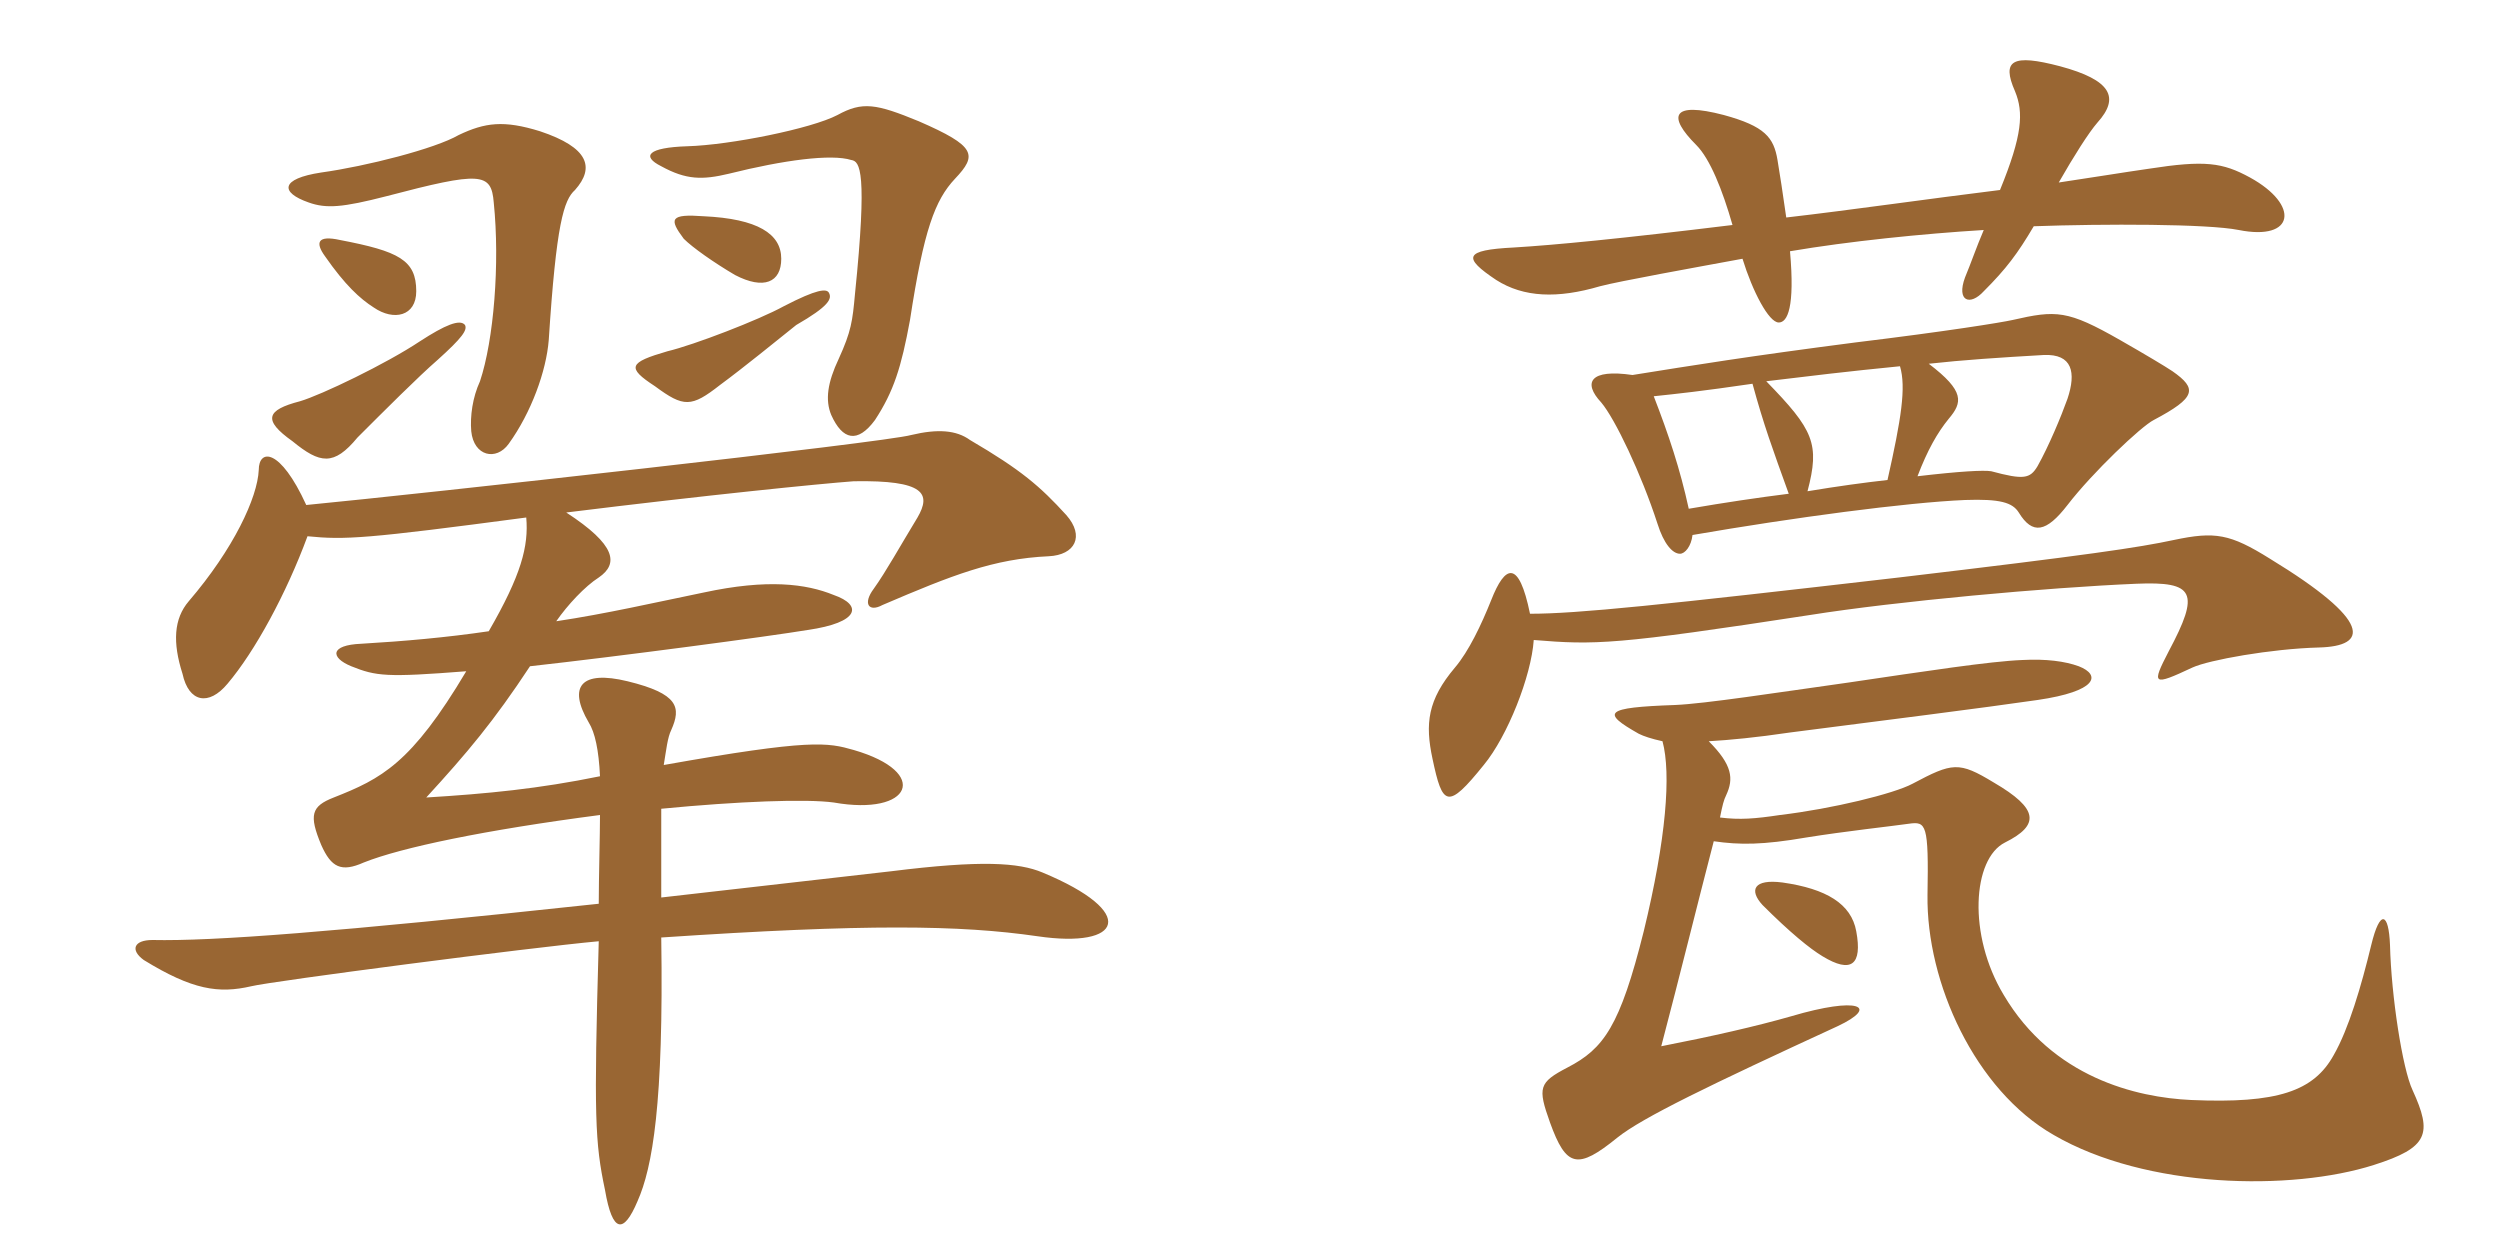 <svg xmlns="http://www.w3.org/2000/svg" xmlns:xlink="http://www.w3.org/1999/xlink" width="300" height="150"><path fill="#996633" padding="10" d="M36.75 60.60C33.60 53.70 31.05 53.85 31.05 56.40C30.90 59.70 28.05 65.85 22.65 72.15C20.85 74.25 20.70 77.10 21.90 80.85C22.65 84.30 25.05 84.75 27.30 82.05C30.60 78.15 34.35 71.25 36.90 64.35C41.40 64.80 43.95 64.65 63.15 62.10C63.45 65.55 62.55 69 58.65 75.75C53.55 76.50 48.45 76.95 43.35 77.25C39.60 77.40 39.60 78.90 42.15 79.95C45.15 81.15 46.35 81.30 55.95 80.55C49.35 91.65 45.75 93.45 40.05 95.70C37.35 96.75 37.05 97.80 38.55 101.40C39.75 104.10 40.95 104.70 43.65 103.50C48.15 101.70 58.20 99.60 72 97.80C72 100.05 71.85 105.45 71.85 108.45C39.75 111.90 25.50 112.95 18.30 112.80C16.05 112.80 15.60 114 17.25 115.20C23.10 118.80 26.25 119.25 30.15 118.35C32.55 117.75 63.60 113.70 71.85 112.95C71.25 134.10 71.40 137.10 72.60 142.80C73.50 148.05 74.85 148.05 76.50 144.15C78.30 140.10 79.65 132.45 79.35 112.50C103.95 110.85 115.20 111 124.50 112.35C134.70 113.85 136.65 109.50 125.10 104.70C122.25 103.50 117.75 103.20 106.95 104.55C96.45 105.75 87.30 106.80 79.35 107.70C79.35 103.80 79.35 100.20 79.35 97.05C88.65 96.15 96.75 95.85 100.05 96.30C109.35 97.95 111.75 92.70 102.45 90C99.30 89.10 97.35 88.65 79.65 91.80C79.95 90 80.10 88.50 80.55 87.60C81.75 84.90 81.45 83.25 75.30 81.75C69.75 80.40 68.10 82.35 70.65 86.70C71.40 87.90 71.85 90 72 93.15C64.65 94.65 58.50 95.25 51.15 95.70C56.10 90.30 59.25 86.55 63.60 79.95C74.40 78.75 92.40 76.35 96.90 75.60C103.20 74.70 103.50 72.60 100.05 71.40C96.75 70.05 92.10 69.45 84.45 71.10C78.60 72.30 72.75 73.65 66.75 74.55C68.10 72.60 70.20 70.35 71.85 69.30C74.25 67.65 73.95 65.40 67.95 61.50C84.90 59.40 98.40 58.05 102.45 57.75C111 57.60 111.75 59.25 110.10 62.10C108 65.55 106.35 68.55 104.85 70.65C103.50 72.45 104.25 73.50 105.90 72.60C114.30 69 119.25 67.05 125.85 66.75C129 66.60 130.20 64.35 127.95 61.80C124.80 58.35 122.55 56.40 116.40 52.80C114.75 51.60 112.50 51.45 109.35 52.20C106.20 53.10 50.70 59.25 36.75 60.60ZM55.80 39C55.20 38.25 53.40 39 50.40 40.95C46.35 43.65 38.55 47.40 36 48.15C31.95 49.20 31.50 50.40 35.10 52.95C38.40 55.65 40.05 55.95 42.90 52.50C46.05 49.35 50.25 45.15 52.50 43.20C55.50 40.50 56.10 39.60 55.80 39ZM99.45 35.10C99.15 34.65 98.10 34.65 94.05 36.75C91.05 38.40 83.25 41.40 80.10 42.15C75.45 43.50 75.15 44.10 78.60 46.35C82.05 48.90 82.95 48.90 86.40 46.20C89.25 44.10 93.30 40.80 95.55 39C99.45 36.75 99.90 35.85 99.45 35.10ZM69 22.80C71.40 20.10 70.65 17.70 64.80 15.75C60.45 14.40 58.20 14.70 55.05 16.20C52.20 17.85 43.95 19.95 38.55 20.70C33.60 21.45 33.60 23.10 37.05 24.30C39.15 25.05 41.10 24.90 46.35 23.55C57.75 20.55 58.95 20.70 59.25 24.30C60 31.65 59.25 40.80 57.60 45.75C56.70 47.70 56.40 49.95 56.55 51.75C56.85 54.75 59.55 55.35 61.05 53.25C63.75 49.50 65.55 44.55 65.85 40.80C66.75 26.85 67.65 24 69 22.80ZM114.60 21.45C117.30 18.60 117.15 17.55 110.25 14.55C105.15 12.45 103.50 12.15 100.50 13.80C97.35 15.45 87.60 17.40 82.50 17.55C77.70 17.70 76.95 18.75 79.35 19.95C82.35 21.60 84.30 21.60 87.45 20.85C94.05 19.20 99.75 18.45 102.15 19.20C103.20 19.35 104.10 20.55 102.60 35.25C102.30 38.55 102.15 39.75 100.65 43.05C99.30 45.90 99 48 99.75 49.80C101.10 52.80 102.90 53.25 105 50.40C107.25 46.95 108.15 44.10 109.20 38.40C110.85 27.60 112.20 24 114.60 21.45ZM49.95 34.95C49.95 31.20 47.85 30.15 40.80 28.80C38.10 28.20 37.80 29.10 39 30.75C41.40 34.20 43.20 35.85 44.85 36.90C47.25 38.55 49.95 37.95 49.95 34.95ZM93.75 31.05C93.75 28.05 90.90 26.25 84.45 25.95C80.40 25.65 80.25 26.25 82.05 28.65C83.10 29.70 85.65 31.50 88.20 33C91.65 34.80 93.75 33.90 93.75 31.05ZM270 21.30C266.70 19.50 264.60 19.20 257.85 20.25C254.70 20.70 251.10 21.30 247.05 21.90C248.85 18.75 250.65 15.90 251.70 14.70C254.40 11.70 253.35 9.60 247.20 7.95C241.50 6.45 240.15 7.20 241.80 10.95C242.85 13.50 242.70 16.20 240 22.80C231.45 23.85 222.15 25.20 214.35 26.10C213.90 22.95 213.60 21 213.30 19.20C212.85 16.50 211.80 15.15 206.85 13.80C200.55 12.15 200.10 13.95 203.55 17.40C205.20 19.05 206.70 22.80 207.90 27C194.40 28.65 186.60 29.40 181.65 29.70C175.65 30 175.50 30.90 179.55 33.60C182.85 35.70 186.90 35.85 192 34.35C194.25 33.75 203.40 32.10 209.10 31.05C210.30 34.95 212.25 38.70 213.45 38.70C214.50 38.70 215.40 36.90 214.80 30.15C221.85 28.95 230.70 28.05 238.05 27.60C237.15 29.70 236.55 31.50 235.80 33.30C234.75 36.15 236.40 36.75 238.05 34.95C240.75 32.25 242.10 30.45 244.05 27.15C252.45 26.85 264.90 26.85 268.65 27.60C275.40 28.95 276 24.60 270 21.30ZM260.70 44.55C259.80 43.95 257.55 42.60 254.40 40.80C248.10 37.20 246.75 37.20 241.50 38.40C240.15 38.70 233.70 39.75 222.60 41.10C209.85 42.75 203.40 43.80 195.90 45C190.80 44.25 189.90 45.90 192.15 48.30C193.80 50.25 196.95 56.85 198.90 62.85C199.65 65.25 200.70 66.45 201.60 66.45C202.20 66.45 202.95 65.55 203.10 64.20C215.25 62.10 228.75 60.30 235.80 60C240 59.85 241.50 60.30 242.25 61.50C243.90 64.20 245.55 63.90 248.10 60.60C251.10 56.70 256.95 51.15 258.45 50.40C263.55 47.70 263.70 46.65 260.70 44.55ZM278.25 77.70C284.25 77.55 284.70 74.55 272.40 67.05C267.60 64.05 265.80 63.75 260.85 64.80C256.65 65.70 250.65 66.60 227.85 69.30C199.35 72.60 189.30 73.65 183.60 73.65C182.25 67.05 180.60 67.80 178.95 72C177.75 75 176.25 78.15 174.60 80.10C171.30 84 171 86.85 171.90 91.05C173.10 96.75 173.70 97.20 178.05 91.80C180.90 88.35 183.75 81.15 184.05 76.80C191.40 77.40 193.80 77.40 217.20 73.80C227.55 72.15 245.70 70.50 256.35 70.05C263.40 69.75 264 71.10 260.25 78.15C258.15 82.20 258.30 82.35 263.10 80.10C265.05 79.20 272.55 77.85 278.25 77.70ZM289.50 130.80C288.30 128.25 286.95 119.55 286.80 113.40C286.65 109.50 285.60 109.05 284.55 113.40C283.35 118.35 281.85 123.45 280.05 126.60C277.65 130.95 273.30 132.45 262.95 132C256.35 131.70 246.30 129.30 240.45 119.40C236.10 112.20 236.70 103.05 240.60 101.10C244.80 99 244.65 97.05 239.25 93.90C235.05 91.35 234.30 91.50 229.50 94.05C227.25 95.25 219.90 97.05 213.60 97.80C210.60 98.25 208.80 98.40 206.40 98.10C206.70 96.60 206.85 96 207.15 95.40C208.05 93.45 207.90 91.80 205.05 88.95C207.60 88.80 210.75 88.50 214.80 87.90C225.30 86.55 238.35 84.90 244.50 84C251.70 82.95 252.15 81 249.45 79.95C247.80 79.35 245.55 79.05 242.70 79.20C238.80 79.35 231 80.55 221.85 81.90C213.30 83.10 204.60 84.45 201 84.60C192.45 84.90 192.15 85.50 196.65 88.05C197.25 88.35 198.15 88.65 199.50 88.95C200.55 92.85 199.95 100.65 197.25 111.75C194.40 123.15 192.45 125.85 188.10 128.10C184.65 129.90 184.50 130.50 186 134.70C187.95 140.10 189.30 140.40 194.10 136.50C197.10 134.10 205.20 130.20 220.50 123.15C225.60 120.75 223.05 119.55 214.95 121.95C210.75 123.15 205.50 124.35 199.35 125.55C201.60 117 203.70 108.45 205.65 100.95C208.80 101.40 211.50 101.40 216.75 100.50C221.40 99.75 226.95 99.15 229.05 98.85C231.15 98.55 231.45 98.85 231.30 107.40C231.15 117.90 237 130.80 246.45 136.20C257.55 142.65 274.95 142.95 284.85 139.80C291.45 137.70 291.90 136.05 289.50 130.80ZM222.75 111.75C222.15 108.45 219.15 106.65 213.90 105.90C210.45 105.45 209.85 106.80 211.50 108.60C214.80 111.90 217.20 113.85 218.70 114.75C222.15 116.85 223.50 115.80 222.75 111.75ZM248.10 47.85C247.35 49.95 245.85 53.55 244.50 55.95C243.60 57.45 242.85 57.60 238.95 56.55C238.05 56.40 235.20 56.55 230.10 57.15C231.30 54 232.50 51.90 233.85 50.25C235.50 48.30 235.80 46.95 231.45 43.65C235.50 43.20 240 42.90 245.25 42.60C248.70 42.45 249.15 44.70 248.10 47.85ZM228 43.95C228.75 46.50 228.15 50.25 226.50 57.60C223.80 57.90 220.50 58.35 216.90 58.95C218.40 53.25 217.65 51.60 211.95 45.75C216.90 45.15 221.85 44.55 228 43.95ZM214.65 59.25C211.05 59.70 207 60.30 202.65 61.05C201.60 56.25 200.25 52.20 198.45 47.55C201.30 47.25 204.15 46.95 210.30 46.05C211.65 51 212.70 53.85 214.65 59.25Z"/></svg>